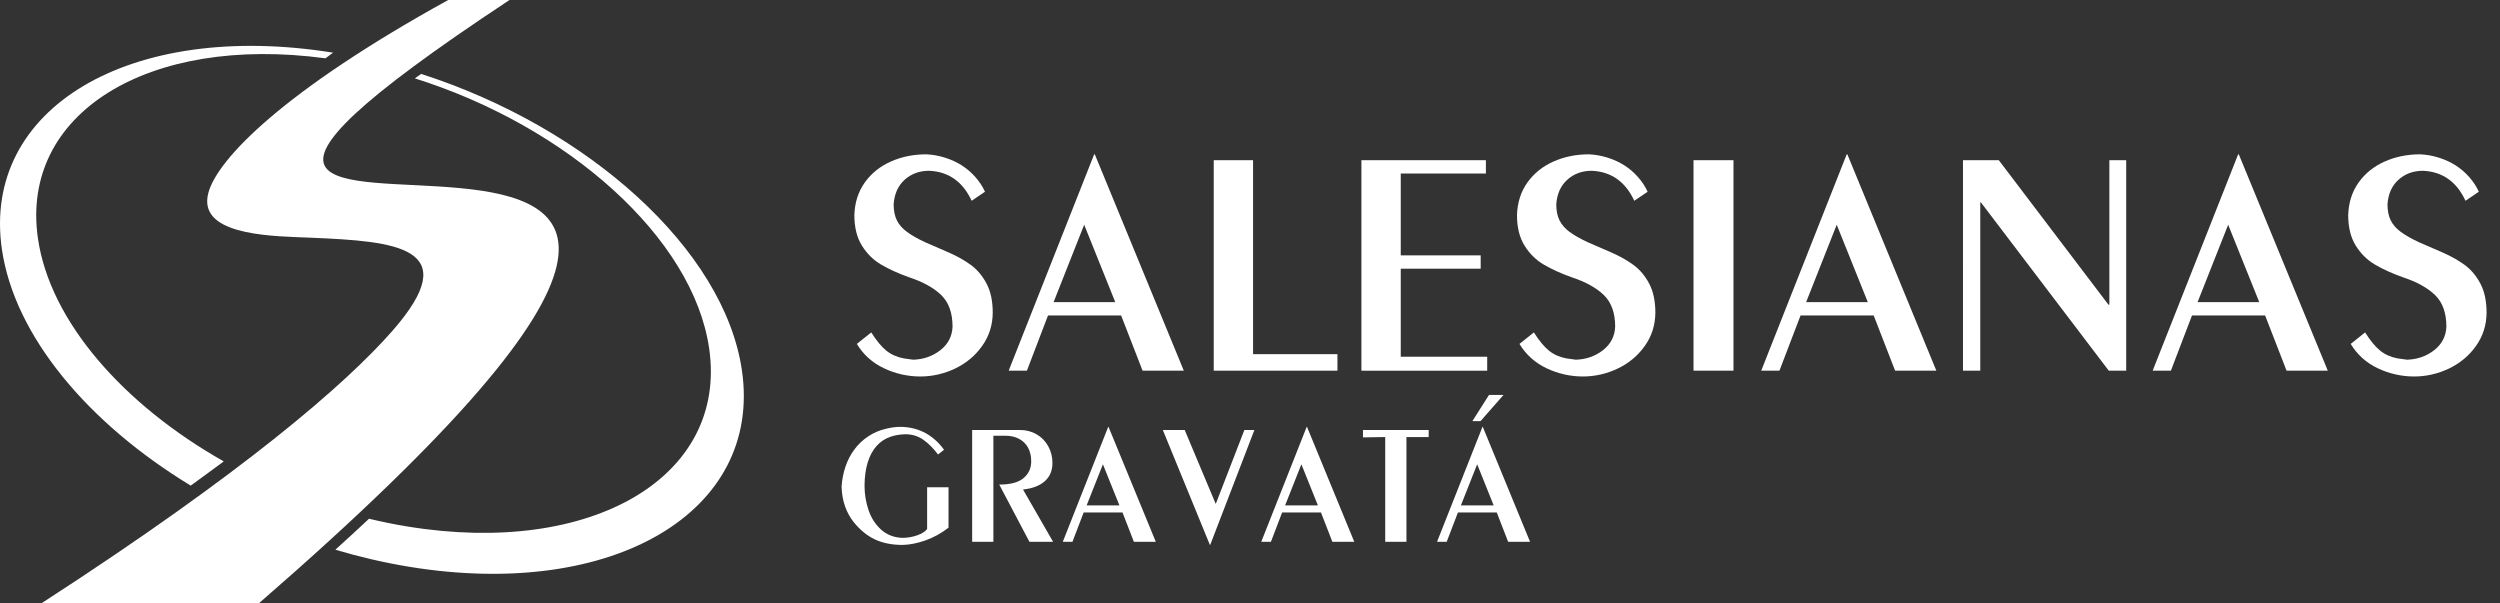 <svg xmlns="http://www.w3.org/2000/svg" id="Camada_2" viewBox="0 0 771.25 186.08"><rect x="0" y="0" width="771.25" height="186.08" fill="#333333" stroke="none"/><defs><style>.cls-1{fill:#fff;}</style></defs><g id="Camada_1-2"><path class="cls-1" d="m64.3,59.42c-.23.84-.35,1.63-.38,2.36-.39,11.07,21.12,11.1,31.91,11.55,26.35,1.11,47.98,2.82,25.14,28.84-14.3,16.29-45.8,43.58-108.12,83.9h67.07C332.31-33.1-33.23,125.8,157.18,0h-18.91c-50.76,27.99-71.1,48.98-73.97,59.42Z"></path><path class="cls-1" d="m58.83,149.81c3.56-2.57,6.95-5.06,10.19-7.47-30.92-17.5-53.58-43.17-57.31-68.73C6.08,35.03,45.62,10.6,100.4,17.99c.77-.58,1.56-1.15,2.36-1.74C40.1,6.17-5.77,33.38.59,76.94c3.91,26.79,26.69,53.7,58.24,72.87Z"></path><path class="cls-1" d="m127.98,24.18c47.1,14.81,85.82,49.15,90.79,83.27,5.78,39.6-36.02,64.29-93.04,54.98-3.99-.65-7.96-1.46-11.88-2.4-3.31,3.1-6.77,6.28-10.39,9.56,7.46,2.22,15.1,4,22.84,5.27,62.88,10.27,108.96-16.96,102.58-60.62-5.45-37.34-47.56-74.92-98.97-91.44-.66.47-1.31.93-1.94,1.39Z"></path><path class="cls-1" d="m264.36,106.08l4.42-3.53c1.63,2.58,3.19,4.46,4.68,5.65,1.49,1.19,3.28,1.98,5.37,2.37.33.07.82.13,1.47.2.65.07,1.13.13,1.42.2,3.2-.1,5.99-1.08,8.37-2.93,2.38-1.86,3.64-4.27,3.77-7.24,0-4.27-1.17-7.53-3.5-9.78-2.33-2.25-5.64-4.07-9.91-5.48-3.3-1.17-6.17-2.48-8.61-3.91-2.44-1.43-4.42-3.4-5.96-5.89-1.54-2.49-2.31-5.63-2.31-9.41.13-3.88,1.21-7.23,3.23-10.05,2.02-2.82,4.7-4.97,8.03-6.45,3.33-1.48,6.99-2.22,10.97-2.22,1.99.1,3.93.45,5.8,1.05,1.88.6,3.58,1.39,5.09,2.35,1.52.96,2.92,2.16,4.19,3.59,1.27,1.43,2.27,2.95,2.99,4.55l-4.11,2.79c-2.74-5.9-7.11-8.99-13.11-9.25-3,0-5.52.92-7.56,2.76-2.04,1.84-3.17,4.36-3.4,7.55,0,1.99.33,3.65,1,4.99s1.71,2.53,3.13,3.57,3.29,2.1,5.6,3.18c2.12.91,4.51,1.95,7.17,3.11,2.66,1.16,4.97,2.46,6.92,3.89,1.96,1.44,3.57,3.35,4.84,5.75s1.91,5.39,1.91,8.98c-.03,3.82-1.12,7.24-3.26,10.25-2.14,3.02-4.92,5.34-8.35,6.98-3.43,1.63-7.02,2.45-10.78,2.45s-7.66-.85-11.22-2.56c-3.56-1.7-6.33-4.21-8.33-7.52Z"></path><path class="cls-1" d="m311.18,114.35l26.37-66.74h.2l27.45,66.74h-12.72l-6.61-17.03h-22.56l-6.51,17.03h-5.63Zm13.85-21.14h19.03l-9.59-23.88-9.44,23.88Z"></path><path class="cls-1" d="m374.44,49.42h12.13v59.84h26.03v5.09h-38.16V49.42Z"></path><path class="cls-1" d="m419.99,49.42h38.41v4.11h-26.27v25.25h24.66v4.11h-24.66v27.16h26.67v4.31h-38.8V49.42Z"></path><path class="cls-1" d="m468.78,106.08l4.42-3.53c1.63,2.58,3.19,4.46,4.68,5.65,1.49,1.19,3.28,1.98,5.37,2.37.33.07.82.13,1.47.2.65.07,1.13.13,1.42.2,3.2-.1,5.99-1.08,8.37-2.93,2.38-1.86,3.64-4.27,3.77-7.24,0-4.27-1.17-7.53-3.5-9.78-2.33-2.25-5.64-4.07-9.91-5.48-3.3-1.17-6.17-2.48-8.61-3.91-2.44-1.43-4.42-3.4-5.96-5.89-1.54-2.49-2.31-5.63-2.31-9.41.13-3.88,1.21-7.23,3.23-10.05,2.02-2.82,4.7-4.97,8.03-6.45,3.33-1.48,6.99-2.22,10.97-2.22,1.99.1,3.93.45,5.8,1.05,1.88.6,3.58,1.39,5.09,2.35,1.52.96,2.92,2.16,4.19,3.59,1.27,1.43,2.27,2.95,2.99,4.55l-4.11,2.79c-2.74-5.9-7.11-8.99-13.11-9.25-3,0-5.52.92-7.56,2.76-2.04,1.84-3.17,4.36-3.4,7.55,0,1.99.33,3.65,1,4.99s1.71,2.53,3.13,3.57,3.29,2.1,5.6,3.18c2.12.91,4.51,1.95,7.17,3.11,2.66,1.16,4.97,2.46,6.92,3.89,1.96,1.44,3.57,3.35,4.84,5.75s1.91,5.39,1.91,8.98c-.03,3.82-1.12,7.24-3.26,10.25-2.14,3.02-4.92,5.34-8.35,6.98-3.43,1.63-7.02,2.45-10.78,2.45s-7.66-.85-11.22-2.56c-3.56-1.7-6.33-4.21-8.33-7.52Z"></path><path class="cls-1" d="m522.45,49.42h12.33v64.93h-12.33V49.42Z"></path><path class="cls-1" d="m543.34,114.35l26.37-66.74h.2l27.45,66.74h-12.72l-6.61-17.03h-22.56l-6.51,17.03h-5.63Zm13.85-21.14h19.03l-9.59-23.88-9.44,23.88Z"></path><path class="cls-1" d="m605.58,49.42h11.05l33.82,44.57h.29v-44.57h5.19v64.93h-5.38l-39.44-51.91h-.2v51.91h-5.33V49.42Z"></path><path class="cls-1" d="m664.1,114.35l26.37-66.74h.2l27.45,66.74h-12.72l-6.61-17.03h-22.56l-6.51,17.03h-5.63Zm13.85-21.14h19.03l-9.59-23.88-9.44,23.88Z"></path><path class="cls-1" d="m725.21,106.08l4.42-3.53c1.63,2.58,3.19,4.46,4.68,5.65,1.49,1.19,3.28,1.98,5.37,2.37.33.07.82.13,1.47.2.65.07,1.13.13,1.42.2,3.2-.1,5.99-1.08,8.37-2.93,2.38-1.86,3.64-4.27,3.77-7.24,0-4.27-1.17-7.53-3.5-9.78-2.33-2.25-5.64-4.07-9.91-5.48-3.3-1.17-6.17-2.48-8.61-3.91-2.44-1.43-4.42-3.4-5.96-5.89-1.54-2.49-2.31-5.63-2.31-9.41.13-3.88,1.21-7.23,3.23-10.05,2.02-2.82,4.7-4.97,8.03-6.45,3.33-1.48,6.99-2.22,10.97-2.22,1.99.1,3.93.45,5.8,1.05,1.88.6,3.58,1.39,5.09,2.35,1.52.96,2.92,2.16,4.19,3.59,1.27,1.43,2.27,2.95,2.99,4.55l-4.11,2.79c-2.74-5.9-7.11-8.99-13.11-9.25-3,0-5.52.92-7.56,2.76-2.04,1.84-3.17,4.36-3.4,7.55,0,1.99.33,3.65,1,4.99s1.71,2.53,3.13,3.57,3.29,2.1,5.6,3.18c2.12.91,4.51,1.95,7.17,3.11,2.66,1.16,4.97,2.46,6.92,3.89,1.96,1.44,3.57,3.35,4.84,5.75s1.91,5.39,1.91,8.98c-.03,3.82-1.12,7.24-3.26,10.25-2.14,3.02-4.92,5.34-8.35,6.98-3.43,1.63-7.02,2.45-10.78,2.45s-7.66-.85-11.22-2.56c-3.56-1.7-6.33-4.21-8.33-7.52Z"></path><path class="cls-1" d="m291.25,138.75l-1.87,1.46c-1.44-1.92-2.96-3.44-4.56-4.56-1.6-1.12-3.42-1.68-5.45-1.68-.78,0-1.59.07-2.43.21-.84.14-1.57.32-2.2.55-1.68.57-3.12,1.52-4.3,2.83-1.19,1.32-2.1,3.01-2.74,5.07-.64,2.06-.97,4.44-.99,7.15,0,2.63.41,5.16,1.23,7.58.82,2.42,2.11,4.42,3.87,6.02,1.76,1.59,3.94,2.44,6.54,2.55,1.59,0,3.13-.26,4.6-.78,1.47-.52,2.5-1.17,3.07-1.95v-12.87h6.6v12.45c-2.2,1.72-4.55,3.02-7.06,3.91-2.5.89-4.87,1.37-7.11,1.42-3.27,0-6.1-.56-8.5-1.68-2.4-1.12-4.57-2.88-6.53-5.29-2.41-3.02-3.67-6.69-3.79-11.02.14-2.11.53-4.15,1.18-6.1.65-1.95,1.57-3.73,2.76-5.34s2.63-2.98,4.32-4.09c1.69-1.12,3.54-1.9,5.57-2.35,1.49-.36,2.91-.55,4.26-.55,1.26,0,2.5.13,3.69.39,1.2.26,2.36.66,3.48,1.2,1.13.54,2.24,1.26,3.33,2.18,1.09.92,2.1,2.02,3.02,3.3Z"></path><path class="cls-1" d="m299.91,132.65h14.71c1.91,0,3.63.44,5.16,1.33,1.53.88,2.73,2.11,3.6,3.69.87,1.58,1.3,3.29,1.3,5.15,0,2.36-.79,4.24-2.37,5.64-1.58,1.4-3.81,2.25-6.71,2.55l9.28,16.14h-7.3l-9.31-17.66c3.41,0,5.91-.66,7.49-1.99,1.58-1.33,2.37-3.05,2.37-5.18,0-1.63-.33-3.03-.97-4.21-.65-1.18-1.58-2.09-2.78-2.73-1.21-.64-2.62-.96-4.25-.96h-3.67v32.72h-6.55v-34.49Z"></path><path class="cls-1" d="m327.87,167.14l14.01-35.45h.1l14.58,35.45h-6.76l-3.51-9.05h-11.98l-3.46,9.05h-2.99Zm7.36-11.23h10.11l-5.09-12.68-5.02,12.68Z"></path><path class="cls-1" d="m358.73,132.65h6.75l9.58,22.82,8.83-22.82h3.09l-13.63,35.45h-.1l-14.52-35.45Z"></path><path class="cls-1" d="m389.1,167.14l14.01-35.45h.1l14.58,35.45h-6.76l-3.51-9.05h-11.98l-3.46,9.05h-2.99Zm7.36-11.23h10.11l-5.09-12.68-5.02,12.68Z"></path><path class="cls-1" d="m420.48,132.65h20.27v2.18h-6.86v32.31h-6.55v-32.31l-6.86.1v-2.29Z"></path><path class="cls-1" d="m443.33,167.14l14.01-35.45h.1l14.58,35.45h-6.76l-3.51-9.05h-11.98l-3.46,9.05h-2.99Zm7.36-11.23h10.11l-5.09-12.68-5.02,12.68Zm13.15-34.08l-7.1,8.08h-2.5l5.12-8.08h4.47Z"></path></g></svg>